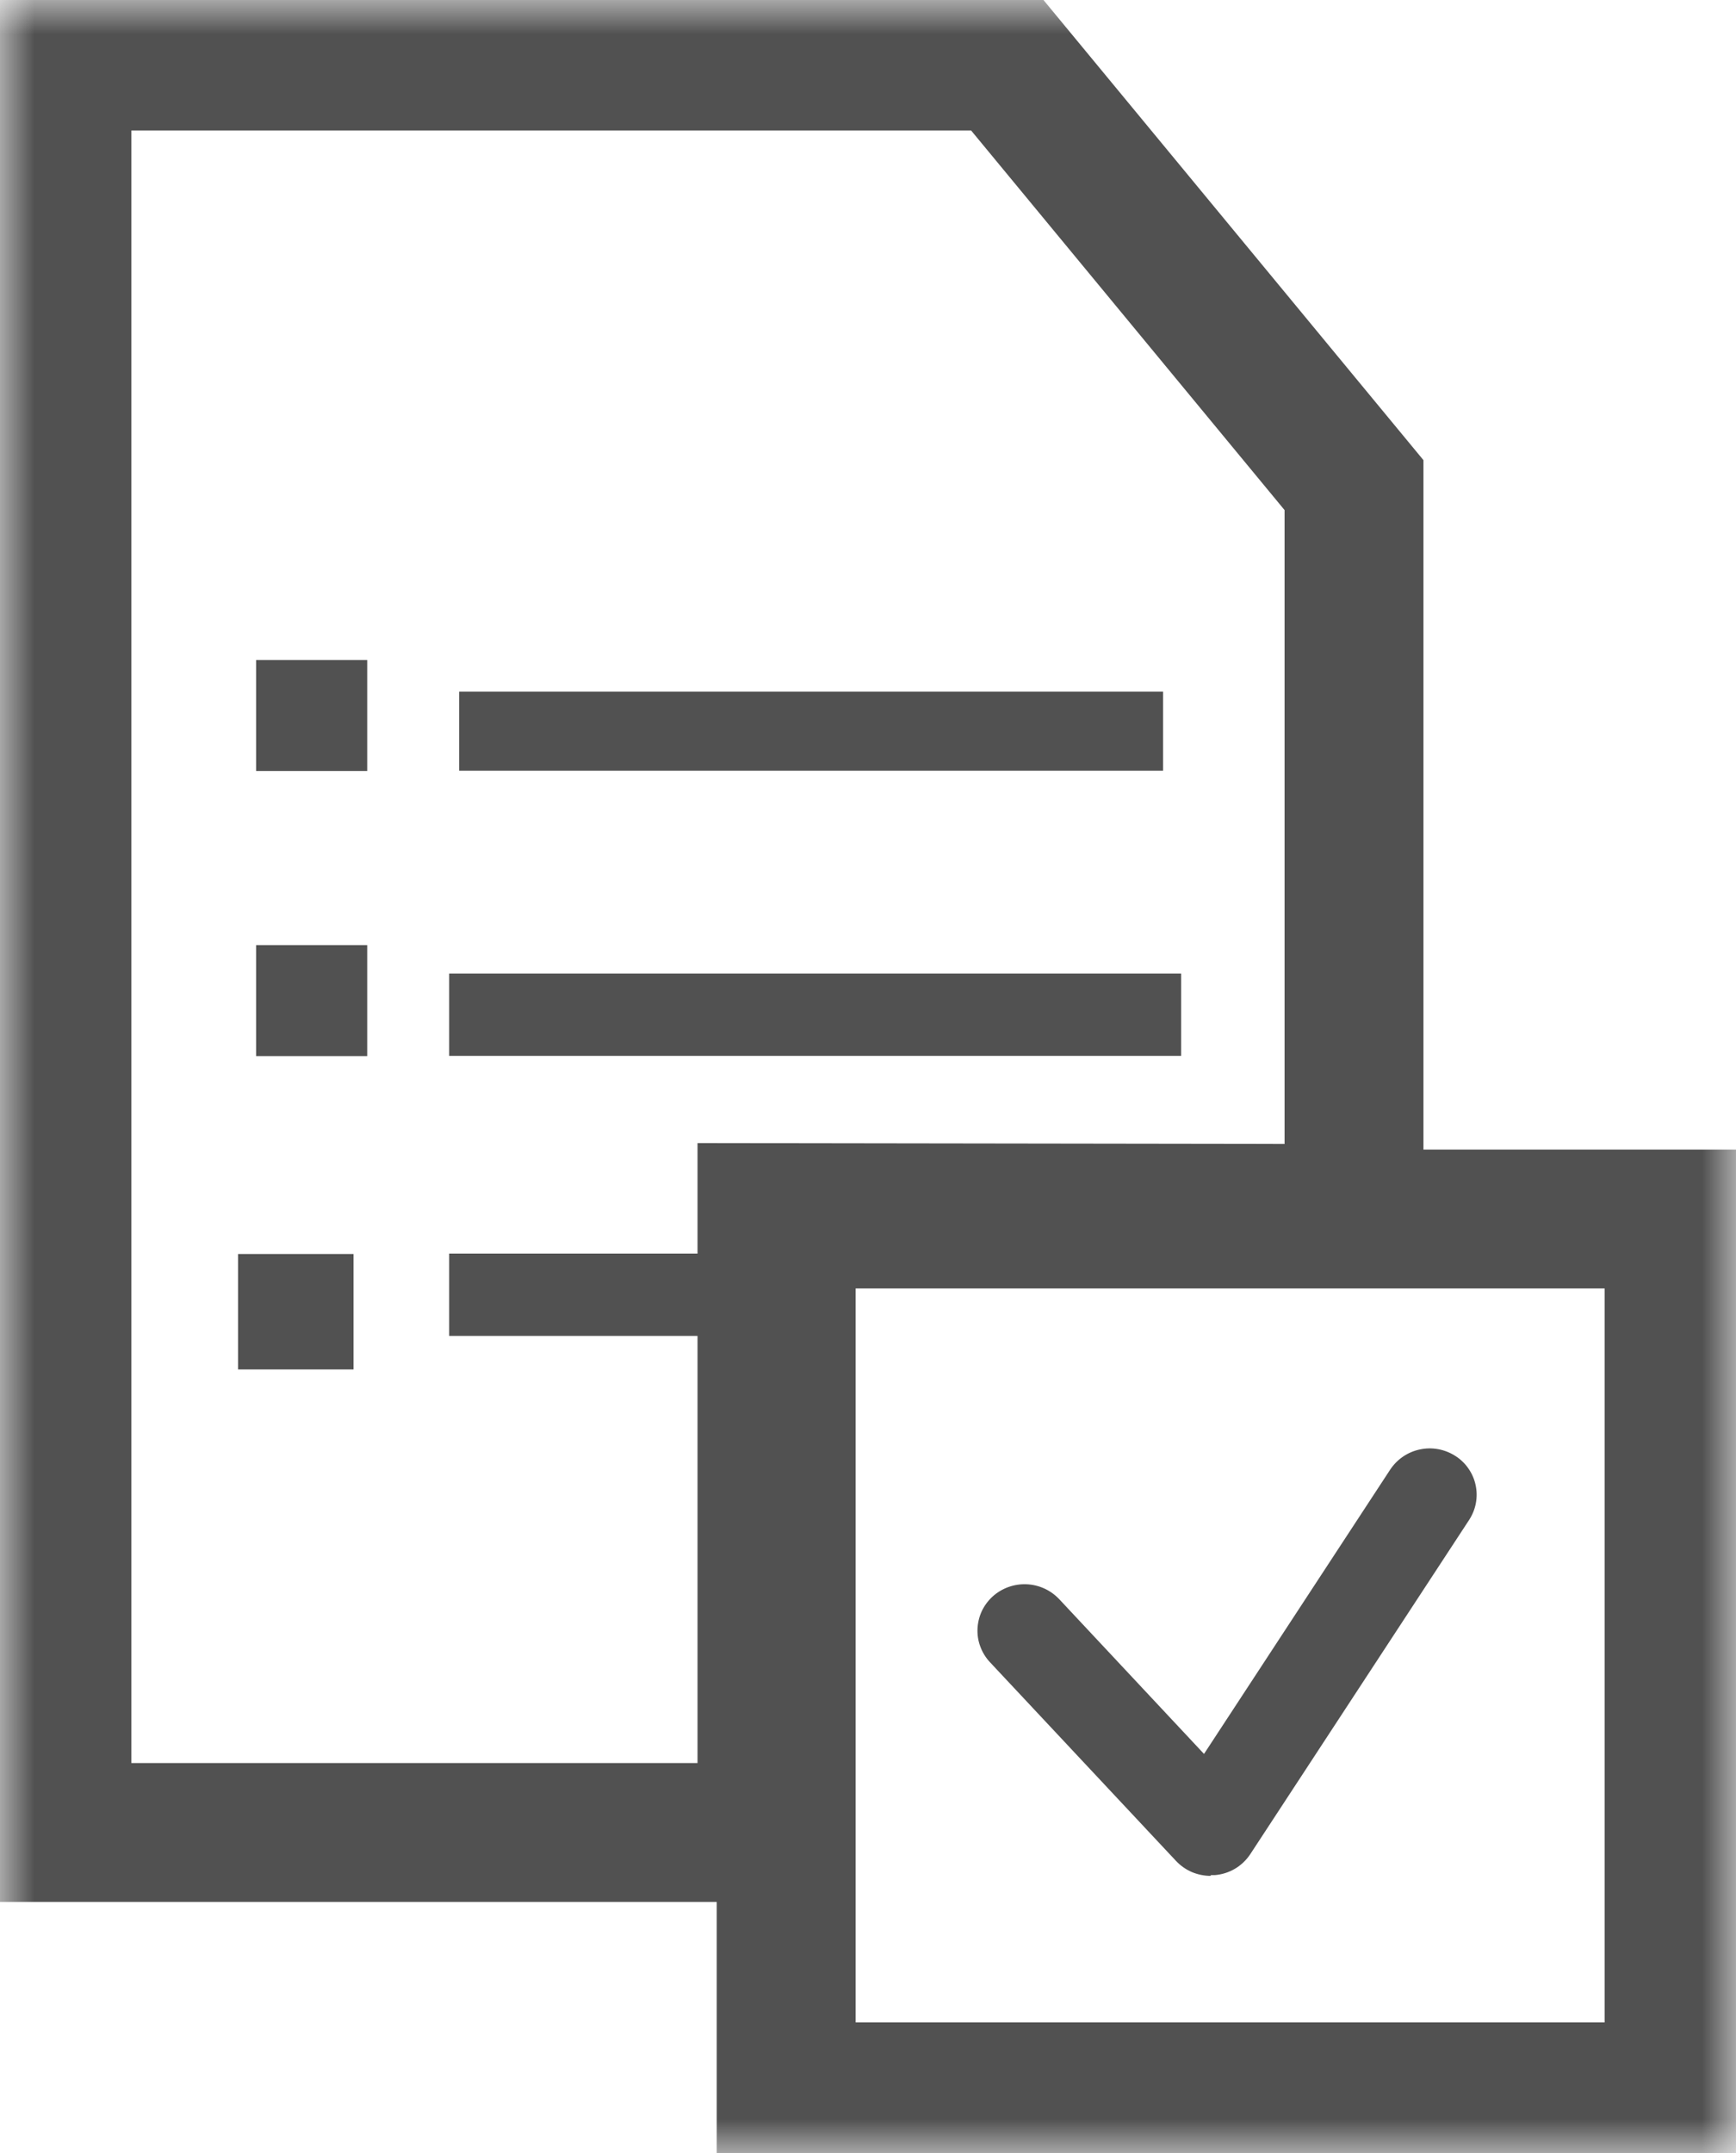 <svg xmlns:xlink="http://www.w3.org/1999/xlink" xmlns="http://www.w3.org/2000/svg" width="25" height="31" viewBox="0 0 25 31" fill="none"><g clip-path="url(#clip0_132_152)"><mask id="mask0_132_152" style="mask-type:luminance" maskUnits="userSpaceOnUse" x="0" y="0" width="25" height="31"><path d="M25 0H0V31H25V0Z" fill="white"/></mask><g mask="url(#mask0_132_152)"><path d="M19.499 6.985V17.472L11.045 17.46V26.385H0.892V0.879H14.456L19.499 6.985Z" stroke="#515151" stroke-width="2" stroke-miterlimit="10"/></g><path d="M5.288 9.503H3.688V11.101H5.288V9.503Z" fill="#515151"/><path d="M5.288 13.608H3.688V15.206H5.288V13.608Z" fill="#515151"/><path d="M5.091 18.056H3.428V19.718H5.091V18.056Z" fill="#515151"/><path d="M16.749 9.958H6.612V11.097H16.749V9.958Z" fill="#515151"/><path d="M17.009 14.018H6.468V15.203H17.009V14.018Z" fill="#515151"/><path d="M11.51 18.05H6.468V19.235H11.51V18.05Z" fill="#515151"/><mask id="mask1_132_152" style="mask-type:luminance" maskUnits="userSpaceOnUse" x="0" y="0" width="25" height="31"><path d="M25 0H0V31H25V0Z" fill="white"/></mask><g mask="url(#mask1_132_152)"><path d="M24.108 17.552H11.322V30.12H24.108V17.552Z" stroke="#515151" stroke-width="2" stroke-miterlimit="10"/><path d="M17.436 27.01C17.343 27.01 17.25 26.991 17.164 26.955C17.078 26.918 17 26.863 16.936 26.795L14.256 23.933C14.196 23.869 14.149 23.793 14.118 23.71C14.087 23.628 14.073 23.54 14.077 23.452C14.081 23.364 14.102 23.277 14.139 23.197C14.177 23.118 14.23 23.046 14.295 22.987C14.428 22.867 14.603 22.804 14.782 22.811C14.961 22.818 15.13 22.895 15.253 23.025L17.339 25.254L20.019 21.162C20.118 21.012 20.271 20.907 20.447 20.87C20.622 20.832 20.805 20.866 20.956 20.962C21.031 21.009 21.095 21.07 21.145 21.142C21.196 21.215 21.232 21.296 21.25 21.382C21.269 21.468 21.27 21.557 21.254 21.643C21.238 21.73 21.204 21.812 21.156 21.886L18.004 26.699C17.947 26.784 17.872 26.856 17.783 26.908C17.695 26.96 17.595 26.991 17.493 26.999H17.435" fill="#515151"/></g></g><defs><clipPath id="clip0_132_152"><rect width="25" height="31" fill="white"/></clipPath></defs></svg>